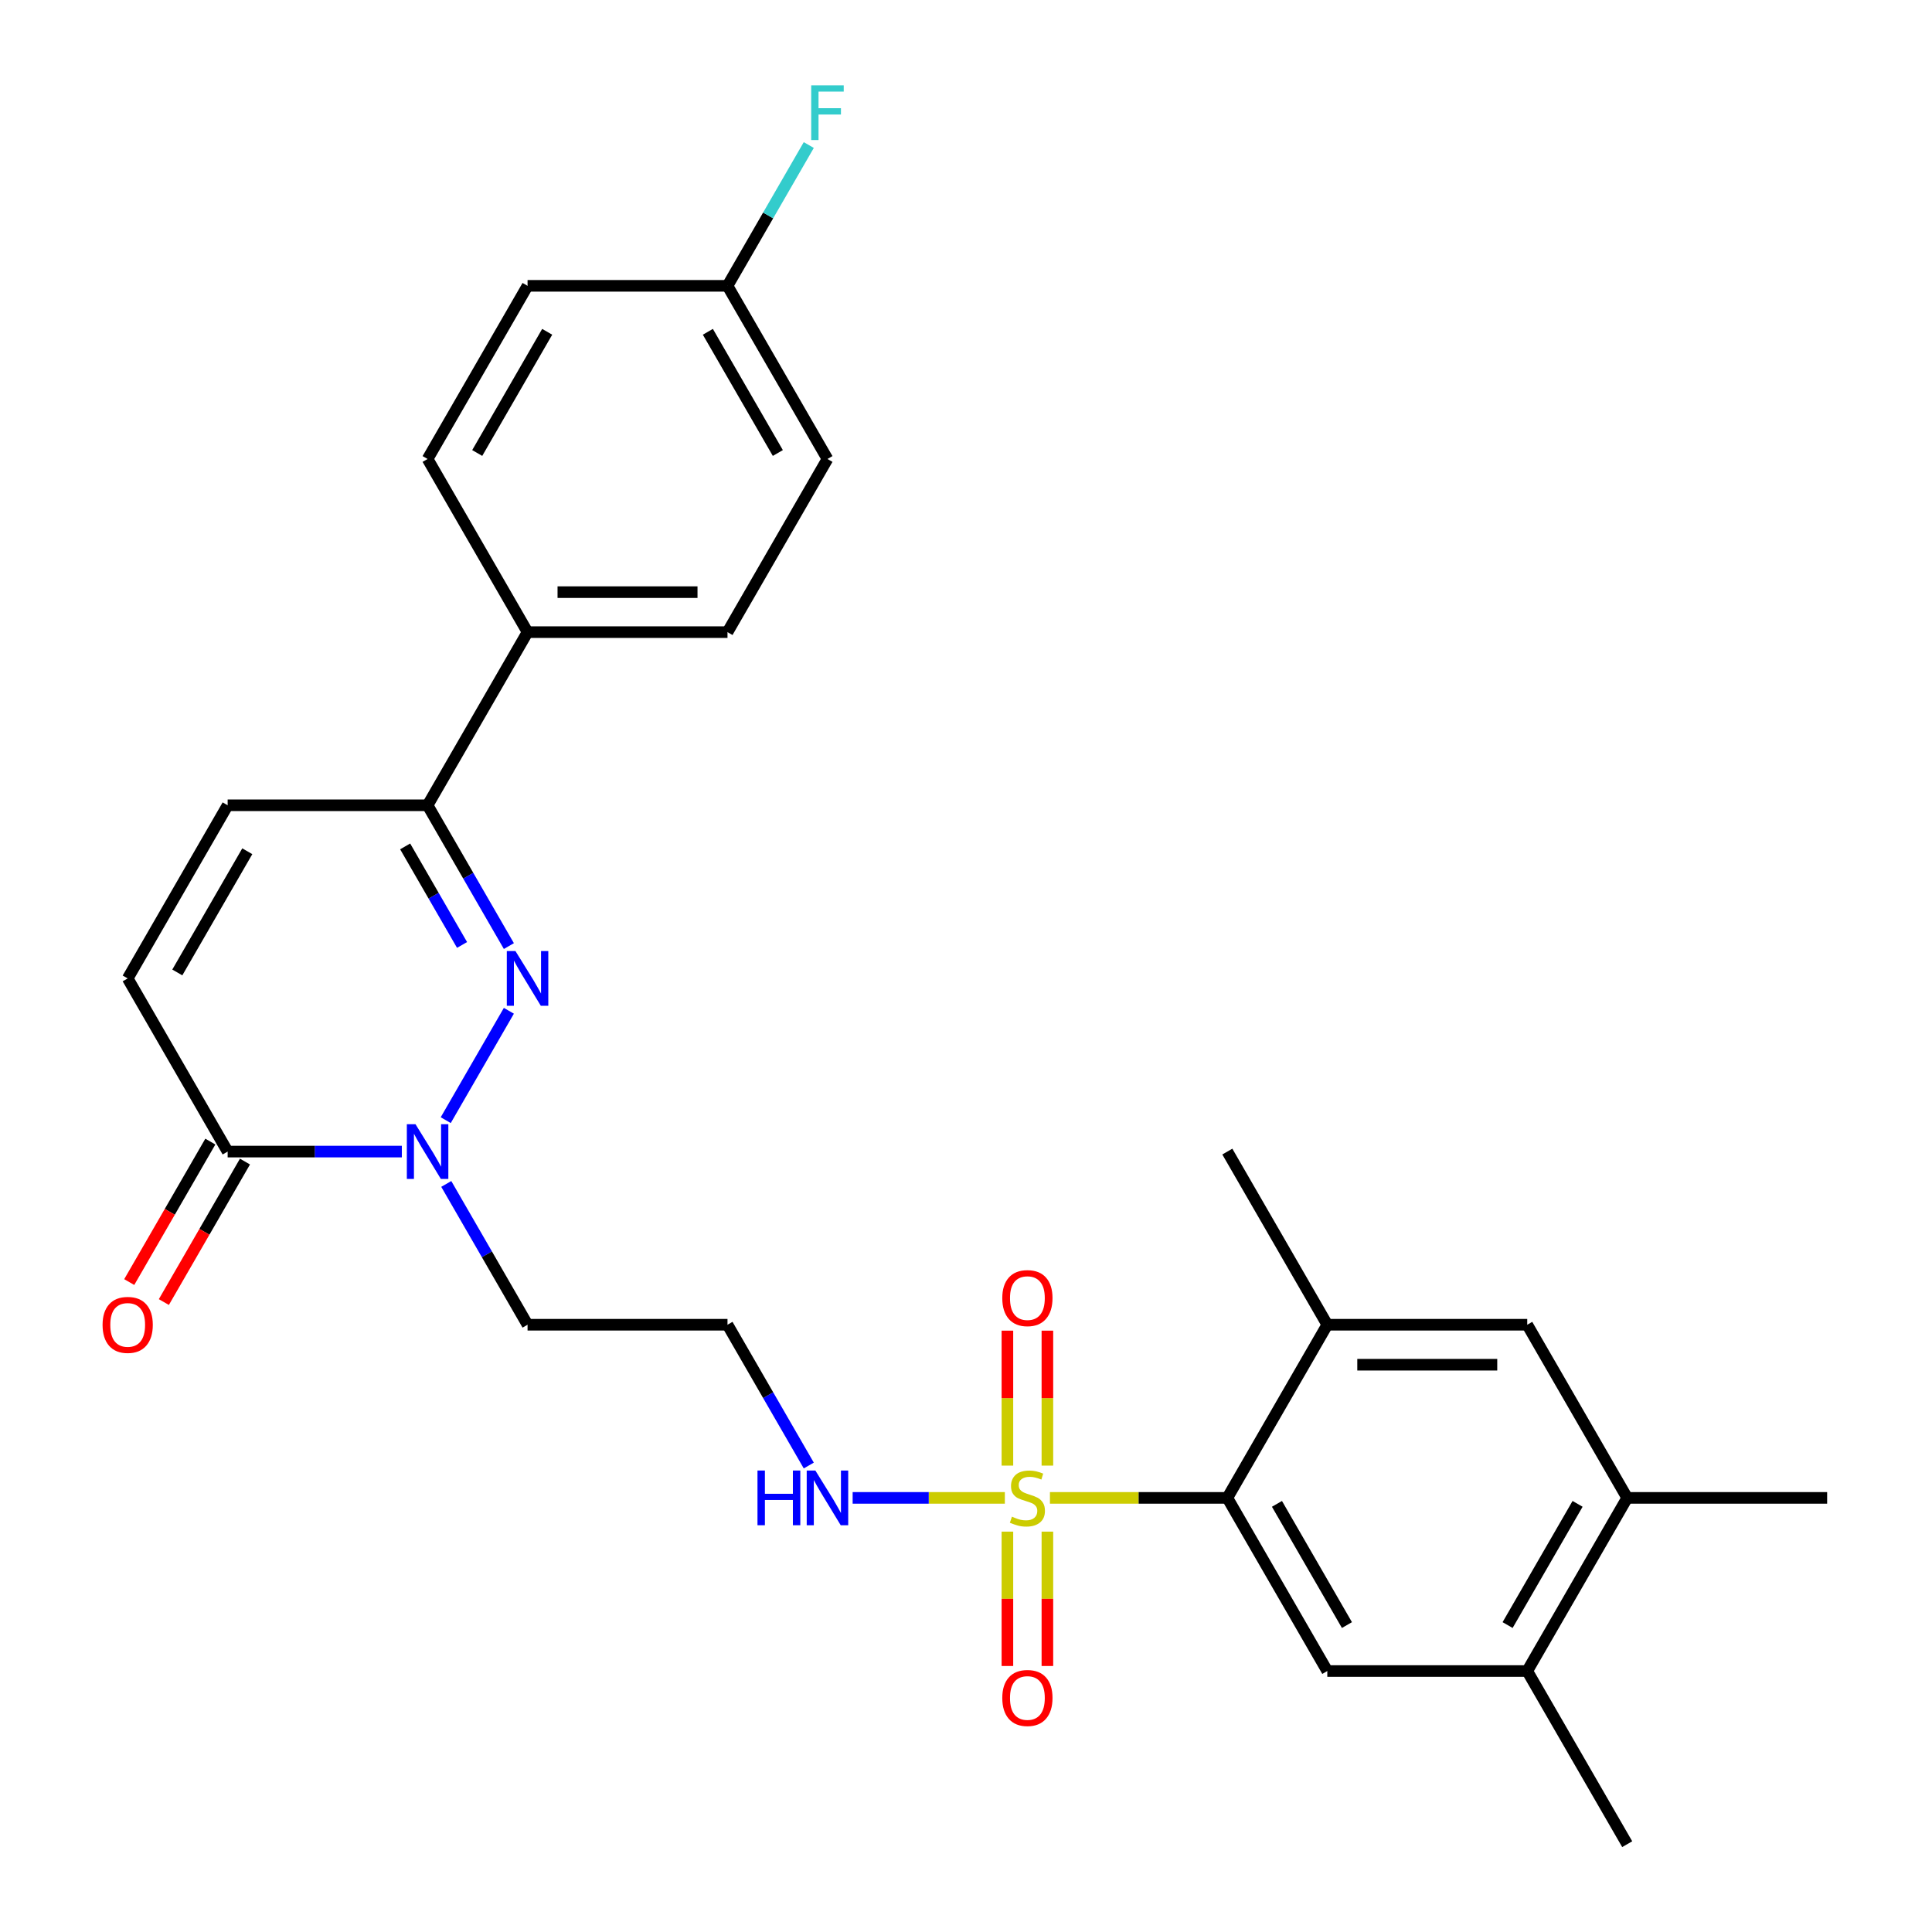 <?xml version='1.0' encoding='iso-8859-1'?>
<svg version='1.1' baseProfile='full'
              xmlns='http://www.w3.org/2000/svg'
                      xmlns:rdkit='http://www.rdkit.org/xml'
                      xmlns:xlink='http://www.w3.org/1999/xlink'
                  xml:space='preserve'
width='1000px' height='1000px' viewBox='0 0 1000 1000'>
<!-- END OF HEADER -->
<rect style='opacity:1.0;fill:#FFFFFF;stroke:none' width='1000' height='1000' x='0' y='0'> </rect>
<path class='bond-2' d='M 543.447,775.301 L 589.356,775.301' style='fill:none;fill-rule:evenodd;stroke:#CCCC00;stroke-width:6px;stroke-linecap:butt;stroke-linejoin:miter;stroke-opacity:1' />
<path class='bond-2' d='M 589.356,775.301 L 635.266,775.301' style='fill:none;fill-rule:evenodd;stroke:#000000;stroke-width:6px;stroke-linecap:butt;stroke-linejoin:miter;stroke-opacity:1' />
<path class='bond-12' d='M 542.128,758.594 L 542.128,723.669' style='fill:none;fill-rule:evenodd;stroke:#CCCC00;stroke-width:6px;stroke-linecap:butt;stroke-linejoin:miter;stroke-opacity:1' />
<path class='bond-12' d='M 542.128,723.669 L 542.128,688.744' style='fill:none;fill-rule:evenodd;stroke:#FF0000;stroke-width:6px;stroke-linecap:butt;stroke-linejoin:miter;stroke-opacity:1' />
<path class='bond-12' d='M 521.431,758.594 L 521.431,723.669' style='fill:none;fill-rule:evenodd;stroke:#CCCC00;stroke-width:6px;stroke-linecap:butt;stroke-linejoin:miter;stroke-opacity:1' />
<path class='bond-12' d='M 521.431,723.669 L 521.431,688.744' style='fill:none;fill-rule:evenodd;stroke:#FF0000;stroke-width:6px;stroke-linecap:butt;stroke-linejoin:miter;stroke-opacity:1' />
<path class='bond-13' d='M 521.431,792.768 L 521.431,827.543' style='fill:none;fill-rule:evenodd;stroke:#CCCC00;stroke-width:6px;stroke-linecap:butt;stroke-linejoin:miter;stroke-opacity:1' />
<path class='bond-13' d='M 521.431,827.543 L 521.431,862.317' style='fill:none;fill-rule:evenodd;stroke:#FF0000;stroke-width:6px;stroke-linecap:butt;stroke-linejoin:miter;stroke-opacity:1' />
<path class='bond-13' d='M 542.128,792.768 L 542.128,827.543' style='fill:none;fill-rule:evenodd;stroke:#CCCC00;stroke-width:6px;stroke-linecap:butt;stroke-linejoin:miter;stroke-opacity:1' />
<path class='bond-13' d='M 542.128,827.543 L 542.128,862.317' style='fill:none;fill-rule:evenodd;stroke:#FF0000;stroke-width:6px;stroke-linecap:butt;stroke-linejoin:miter;stroke-opacity:1' />
<path class='bond-14' d='M 520.112,775.301 L 480.72,775.301' style='fill:none;fill-rule:evenodd;stroke:#CCCC00;stroke-width:6px;stroke-linecap:butt;stroke-linejoin:miter;stroke-opacity:1' />
<path class='bond-14' d='M 480.72,775.301 L 441.328,775.301' style='fill:none;fill-rule:evenodd;stroke:#0000FF;stroke-width:6px;stroke-linecap:butt;stroke-linejoin:miter;stroke-opacity:1' />
<path class='bond-0' d='M 263.394,523.182 L 230.709,579.793' style='fill:none;fill-rule:evenodd;stroke:#0000FF;stroke-width:6px;stroke-linecap:butt;stroke-linejoin:miter;stroke-opacity:1' />
<path class='bond-4' d='M 263.394,489.688 L 242.357,453.25' style='fill:none;fill-rule:evenodd;stroke:#0000FF;stroke-width:6px;stroke-linecap:butt;stroke-linejoin:miter;stroke-opacity:1' />
<path class='bond-4' d='M 242.357,453.25 L 221.32,416.813' style='fill:none;fill-rule:evenodd;stroke:#000000;stroke-width:6px;stroke-linecap:butt;stroke-linejoin:miter;stroke-opacity:1' />
<path class='bond-4' d='M 239.158,489.105 L 224.432,463.599' style='fill:none;fill-rule:evenodd;stroke:#0000FF;stroke-width:6px;stroke-linecap:butt;stroke-linejoin:miter;stroke-opacity:1' />
<path class='bond-4' d='M 224.432,463.599 L 209.706,438.093' style='fill:none;fill-rule:evenodd;stroke:#000000;stroke-width:6px;stroke-linecap:butt;stroke-linejoin:miter;stroke-opacity:1' />
<path class='bond-1' d='M 230.989,612.804 L 252.026,649.242' style='fill:none;fill-rule:evenodd;stroke:#0000FF;stroke-width:6px;stroke-linecap:butt;stroke-linejoin:miter;stroke-opacity:1' />
<path class='bond-1' d='M 252.026,649.242 L 273.063,685.679' style='fill:none;fill-rule:evenodd;stroke:#000000;stroke-width:6px;stroke-linecap:butt;stroke-linejoin:miter;stroke-opacity:1' />
<path class='bond-3' d='M 207.992,596.057 L 162.913,596.057' style='fill:none;fill-rule:evenodd;stroke:#0000FF;stroke-width:6px;stroke-linecap:butt;stroke-linejoin:miter;stroke-opacity:1' />
<path class='bond-3' d='M 162.913,596.057 L 117.833,596.057' style='fill:none;fill-rule:evenodd;stroke:#000000;stroke-width:6px;stroke-linecap:butt;stroke-linejoin:miter;stroke-opacity:1' />
<path class='bond-5' d='M 635.266,775.301 L 687.01,864.923' style='fill:none;fill-rule:evenodd;stroke:#000000;stroke-width:6px;stroke-linecap:butt;stroke-linejoin:miter;stroke-opacity:1' />
<path class='bond-5' d='M 660.952,778.396 L 697.172,841.131' style='fill:none;fill-rule:evenodd;stroke:#000000;stroke-width:6px;stroke-linecap:butt;stroke-linejoin:miter;stroke-opacity:1' />
<path class='bond-7' d='M 635.266,775.301 L 687.01,685.679' style='fill:none;fill-rule:evenodd;stroke:#000000;stroke-width:6px;stroke-linecap:butt;stroke-linejoin:miter;stroke-opacity:1' />
<path class='bond-6' d='M 117.833,596.057 L 66.09,506.435' style='fill:none;fill-rule:evenodd;stroke:#000000;stroke-width:6px;stroke-linecap:butt;stroke-linejoin:miter;stroke-opacity:1' />
<path class='bond-16' d='M 108.871,590.883 L 87.88,627.24' style='fill:none;fill-rule:evenodd;stroke:#000000;stroke-width:6px;stroke-linecap:butt;stroke-linejoin:miter;stroke-opacity:1' />
<path class='bond-16' d='M 87.88,627.24 L 66.889,663.598' style='fill:none;fill-rule:evenodd;stroke:#FF0000;stroke-width:6px;stroke-linecap:butt;stroke-linejoin:miter;stroke-opacity:1' />
<path class='bond-16' d='M 126.795,601.231 L 105.804,637.589' style='fill:none;fill-rule:evenodd;stroke:#000000;stroke-width:6px;stroke-linecap:butt;stroke-linejoin:miter;stroke-opacity:1' />
<path class='bond-16' d='M 105.804,637.589 L 84.813,673.946' style='fill:none;fill-rule:evenodd;stroke:#FF0000;stroke-width:6px;stroke-linecap:butt;stroke-linejoin:miter;stroke-opacity:1' />
<path class='bond-15' d='M 221.32,416.813 L 273.063,327.191' style='fill:none;fill-rule:evenodd;stroke:#000000;stroke-width:6px;stroke-linecap:butt;stroke-linejoin:miter;stroke-opacity:1' />
<path class='bond-29' d='M 221.32,416.813 L 117.833,416.813' style='fill:none;fill-rule:evenodd;stroke:#000000;stroke-width:6px;stroke-linecap:butt;stroke-linejoin:miter;stroke-opacity:1' />
<path class='bond-9' d='M 687.01,864.923 L 790.496,864.923' style='fill:none;fill-rule:evenodd;stroke:#000000;stroke-width:6px;stroke-linecap:butt;stroke-linejoin:miter;stroke-opacity:1' />
<path class='bond-8' d='M 66.09,506.435 L 117.833,416.813' style='fill:none;fill-rule:evenodd;stroke:#000000;stroke-width:6px;stroke-linecap:butt;stroke-linejoin:miter;stroke-opacity:1' />
<path class='bond-8' d='M 91.776,503.34 L 127.996,440.605' style='fill:none;fill-rule:evenodd;stroke:#000000;stroke-width:6px;stroke-linecap:butt;stroke-linejoin:miter;stroke-opacity:1' />
<path class='bond-10' d='M 687.01,685.679 L 790.496,685.679' style='fill:none;fill-rule:evenodd;stroke:#000000;stroke-width:6px;stroke-linecap:butt;stroke-linejoin:miter;stroke-opacity:1' />
<path class='bond-10' d='M 702.533,706.377 L 774.973,706.377' style='fill:none;fill-rule:evenodd;stroke:#000000;stroke-width:6px;stroke-linecap:butt;stroke-linejoin:miter;stroke-opacity:1' />
<path class='bond-25' d='M 687.01,685.679 L 635.266,596.057' style='fill:none;fill-rule:evenodd;stroke:#000000;stroke-width:6px;stroke-linecap:butt;stroke-linejoin:miter;stroke-opacity:1' />
<path class='bond-26' d='M 790.496,864.923 L 842.24,954.545' style='fill:none;fill-rule:evenodd;stroke:#000000;stroke-width:6px;stroke-linecap:butt;stroke-linejoin:miter;stroke-opacity:1' />
<path class='bond-28' d='M 790.496,864.923 L 842.24,775.301' style='fill:none;fill-rule:evenodd;stroke:#000000;stroke-width:6px;stroke-linecap:butt;stroke-linejoin:miter;stroke-opacity:1' />
<path class='bond-28' d='M 780.333,841.131 L 816.554,778.396' style='fill:none;fill-rule:evenodd;stroke:#000000;stroke-width:6px;stroke-linecap:butt;stroke-linejoin:miter;stroke-opacity:1' />
<path class='bond-11' d='M 790.496,685.679 L 842.24,775.301' style='fill:none;fill-rule:evenodd;stroke:#000000;stroke-width:6px;stroke-linecap:butt;stroke-linejoin:miter;stroke-opacity:1' />
<path class='bond-27' d='M 842.24,775.301 L 945.726,775.301' style='fill:none;fill-rule:evenodd;stroke:#000000;stroke-width:6px;stroke-linecap:butt;stroke-linejoin:miter;stroke-opacity:1' />
<path class='bond-18' d='M 418.624,758.554 L 397.587,722.117' style='fill:none;fill-rule:evenodd;stroke:#0000FF;stroke-width:6px;stroke-linecap:butt;stroke-linejoin:miter;stroke-opacity:1' />
<path class='bond-18' d='M 397.587,722.117 L 376.55,685.679' style='fill:none;fill-rule:evenodd;stroke:#000000;stroke-width:6px;stroke-linecap:butt;stroke-linejoin:miter;stroke-opacity:1' />
<path class='bond-19' d='M 273.063,327.191 L 376.55,327.191' style='fill:none;fill-rule:evenodd;stroke:#000000;stroke-width:6px;stroke-linecap:butt;stroke-linejoin:miter;stroke-opacity:1' />
<path class='bond-19' d='M 288.586,306.494 L 361.027,306.494' style='fill:none;fill-rule:evenodd;stroke:#000000;stroke-width:6px;stroke-linecap:butt;stroke-linejoin:miter;stroke-opacity:1' />
<path class='bond-20' d='M 273.063,327.191 L 221.32,237.569' style='fill:none;fill-rule:evenodd;stroke:#000000;stroke-width:6px;stroke-linecap:butt;stroke-linejoin:miter;stroke-opacity:1' />
<path class='bond-17' d='M 273.063,685.679 L 376.55,685.679' style='fill:none;fill-rule:evenodd;stroke:#000000;stroke-width:6px;stroke-linecap:butt;stroke-linejoin:miter;stroke-opacity:1' />
<path class='bond-22' d='M 376.55,327.191 L 428.293,237.569' style='fill:none;fill-rule:evenodd;stroke:#000000;stroke-width:6px;stroke-linecap:butt;stroke-linejoin:miter;stroke-opacity:1' />
<path class='bond-23' d='M 221.32,237.569 L 273.063,147.947' style='fill:none;fill-rule:evenodd;stroke:#000000;stroke-width:6px;stroke-linecap:butt;stroke-linejoin:miter;stroke-opacity:1' />
<path class='bond-23' d='M 247.006,234.474 L 283.226,171.739' style='fill:none;fill-rule:evenodd;stroke:#000000;stroke-width:6px;stroke-linecap:butt;stroke-linejoin:miter;stroke-opacity:1' />
<path class='bond-21' d='M 376.55,147.947 L 273.063,147.947' style='fill:none;fill-rule:evenodd;stroke:#000000;stroke-width:6px;stroke-linecap:butt;stroke-linejoin:miter;stroke-opacity:1' />
<path class='bond-24' d='M 376.55,147.947 L 397.587,111.509' style='fill:none;fill-rule:evenodd;stroke:#000000;stroke-width:6px;stroke-linecap:butt;stroke-linejoin:miter;stroke-opacity:1' />
<path class='bond-24' d='M 397.587,111.509 L 418.624,75.072' style='fill:none;fill-rule:evenodd;stroke:#33CCCC;stroke-width:6px;stroke-linecap:butt;stroke-linejoin:miter;stroke-opacity:1' />
<path class='bond-30' d='M 376.55,147.947 L 428.293,237.569' style='fill:none;fill-rule:evenodd;stroke:#000000;stroke-width:6px;stroke-linecap:butt;stroke-linejoin:miter;stroke-opacity:1' />
<path class='bond-30' d='M 366.387,171.739 L 402.607,234.474' style='fill:none;fill-rule:evenodd;stroke:#000000;stroke-width:6px;stroke-linecap:butt;stroke-linejoin:miter;stroke-opacity:1' />
<path  class='atom-0' d='M 523.78 785.021
Q 524.1 785.141, 525.42 785.701
Q 526.74 786.261, 528.18 786.621
Q 529.66 786.941, 531.1 786.941
Q 533.78 786.941, 535.34 785.661
Q 536.9 784.341, 536.9 782.061
Q 536.9 780.501, 536.1 779.541
Q 535.34 778.581, 534.14 778.061
Q 532.94 777.541, 530.94 776.941
Q 528.42 776.181, 526.9 775.461
Q 525.42 774.741, 524.34 773.221
Q 523.3 771.701, 523.3 769.141
Q 523.3 765.581, 525.7 763.381
Q 528.14 761.181, 532.94 761.181
Q 536.22 761.181, 539.94 762.741
L 539.02 765.821
Q 535.62 764.421, 533.06 764.421
Q 530.3 764.421, 528.78 765.581
Q 527.26 766.701, 527.3 768.661
Q 527.3 770.181, 528.06 771.101
Q 528.86 772.021, 529.98 772.541
Q 531.14 773.061, 533.06 773.661
Q 535.62 774.461, 537.14 775.261
Q 538.66 776.061, 539.74 777.701
Q 540.86 779.301, 540.86 782.061
Q 540.86 785.981, 538.22 788.101
Q 535.62 790.181, 531.26 790.181
Q 528.74 790.181, 526.82 789.621
Q 524.94 789.101, 522.7 788.181
L 523.78 785.021
' fill='#CCCC00'/>
<path  class='atom-1' d='M 266.803 492.275
L 276.083 507.275
Q 277.003 508.755, 278.483 511.435
Q 279.963 514.115, 280.043 514.275
L 280.043 492.275
L 283.803 492.275
L 283.803 520.595
L 279.923 520.595
L 269.963 504.195
Q 268.803 502.275, 267.563 500.075
Q 266.363 497.875, 266.003 497.195
L 266.003 520.595
L 262.323 520.595
L 262.323 492.275
L 266.803 492.275
' fill='#0000FF'/>
<path  class='atom-2' d='M 215.06 581.897
L 224.34 596.897
Q 225.26 598.377, 226.74 601.057
Q 228.22 603.737, 228.3 603.897
L 228.3 581.897
L 232.06 581.897
L 232.06 610.217
L 228.18 610.217
L 218.22 593.817
Q 217.06 591.897, 215.82 589.697
Q 214.62 587.497, 214.26 586.817
L 214.26 610.217
L 210.58 610.217
L 210.58 581.897
L 215.06 581.897
' fill='#0000FF'/>
<path  class='atom-13' d='M 518.78 671.895
Q 518.78 665.095, 522.14 661.295
Q 525.5 657.495, 531.78 657.495
Q 538.06 657.495, 541.42 661.295
Q 544.78 665.095, 544.78 671.895
Q 544.78 678.775, 541.38 682.695
Q 537.98 686.575, 531.78 686.575
Q 525.54 686.575, 522.14 682.695
Q 518.78 678.815, 518.78 671.895
M 531.78 683.375
Q 536.1 683.375, 538.42 680.495
Q 540.78 677.575, 540.78 671.895
Q 540.78 666.335, 538.42 663.535
Q 536.1 660.695, 531.78 660.695
Q 527.46 660.695, 525.1 663.495
Q 522.78 666.295, 522.78 671.895
Q 522.78 677.615, 525.1 680.495
Q 527.46 683.375, 531.78 683.375
' fill='#FF0000'/>
<path  class='atom-14' d='M 518.78 878.868
Q 518.78 872.068, 522.14 868.268
Q 525.5 864.468, 531.78 864.468
Q 538.06 864.468, 541.42 868.268
Q 544.78 872.068, 544.78 878.868
Q 544.78 885.748, 541.38 889.668
Q 537.98 893.548, 531.78 893.548
Q 525.54 893.548, 522.14 889.668
Q 518.78 885.788, 518.78 878.868
M 531.78 890.348
Q 536.1 890.348, 538.42 887.468
Q 540.78 884.548, 540.78 878.868
Q 540.78 873.308, 538.42 870.508
Q 536.1 867.668, 531.78 867.668
Q 527.46 867.668, 525.1 870.468
Q 522.78 873.268, 522.78 878.868
Q 522.78 884.588, 525.1 887.468
Q 527.46 890.348, 531.78 890.348
' fill='#FF0000'/>
<path  class='atom-15' d='M 392.073 761.141
L 395.913 761.141
L 395.913 773.181
L 410.393 773.181
L 410.393 761.141
L 414.233 761.141
L 414.233 789.461
L 410.393 789.461
L 410.393 776.381
L 395.913 776.381
L 395.913 789.461
L 392.073 789.461
L 392.073 761.141
' fill='#0000FF'/>
<path  class='atom-15' d='M 422.033 761.141
L 431.313 776.141
Q 432.233 777.621, 433.713 780.301
Q 435.193 782.981, 435.273 783.141
L 435.273 761.141
L 439.033 761.141
L 439.033 789.461
L 435.153 789.461
L 425.193 773.061
Q 424.033 771.141, 422.793 768.941
Q 421.593 766.741, 421.233 766.061
L 421.233 789.461
L 417.553 789.461
L 417.553 761.141
L 422.033 761.141
' fill='#0000FF'/>
<path  class='atom-17' d='M 53.09 685.759
Q 53.09 678.959, 56.45 675.159
Q 59.81 671.359, 66.09 671.359
Q 72.37 671.359, 75.73 675.159
Q 79.09 678.959, 79.09 685.759
Q 79.09 692.639, 75.69 696.559
Q 72.29 700.439, 66.09 700.439
Q 59.85 700.439, 56.45 696.559
Q 53.09 692.679, 53.09 685.759
M 66.09 697.239
Q 70.41 697.239, 72.73 694.359
Q 75.09 691.439, 75.09 685.759
Q 75.09 680.199, 72.73 677.399
Q 70.41 674.559, 66.09 674.559
Q 61.77 674.559, 59.41 677.359
Q 57.09 680.159, 57.09 685.759
Q 57.09 691.479, 59.41 694.359
Q 61.77 697.239, 66.09 697.239
' fill='#FF0000'/>
<path  class='atom-25' d='M 419.873 44.165
L 436.713 44.165
L 436.713 47.405
L 423.673 47.405
L 423.673 56.005
L 435.273 56.005
L 435.273 59.285
L 423.673 59.285
L 423.673 72.485
L 419.873 72.485
L 419.873 44.165
' fill='#33CCCC'/>
</svg>
